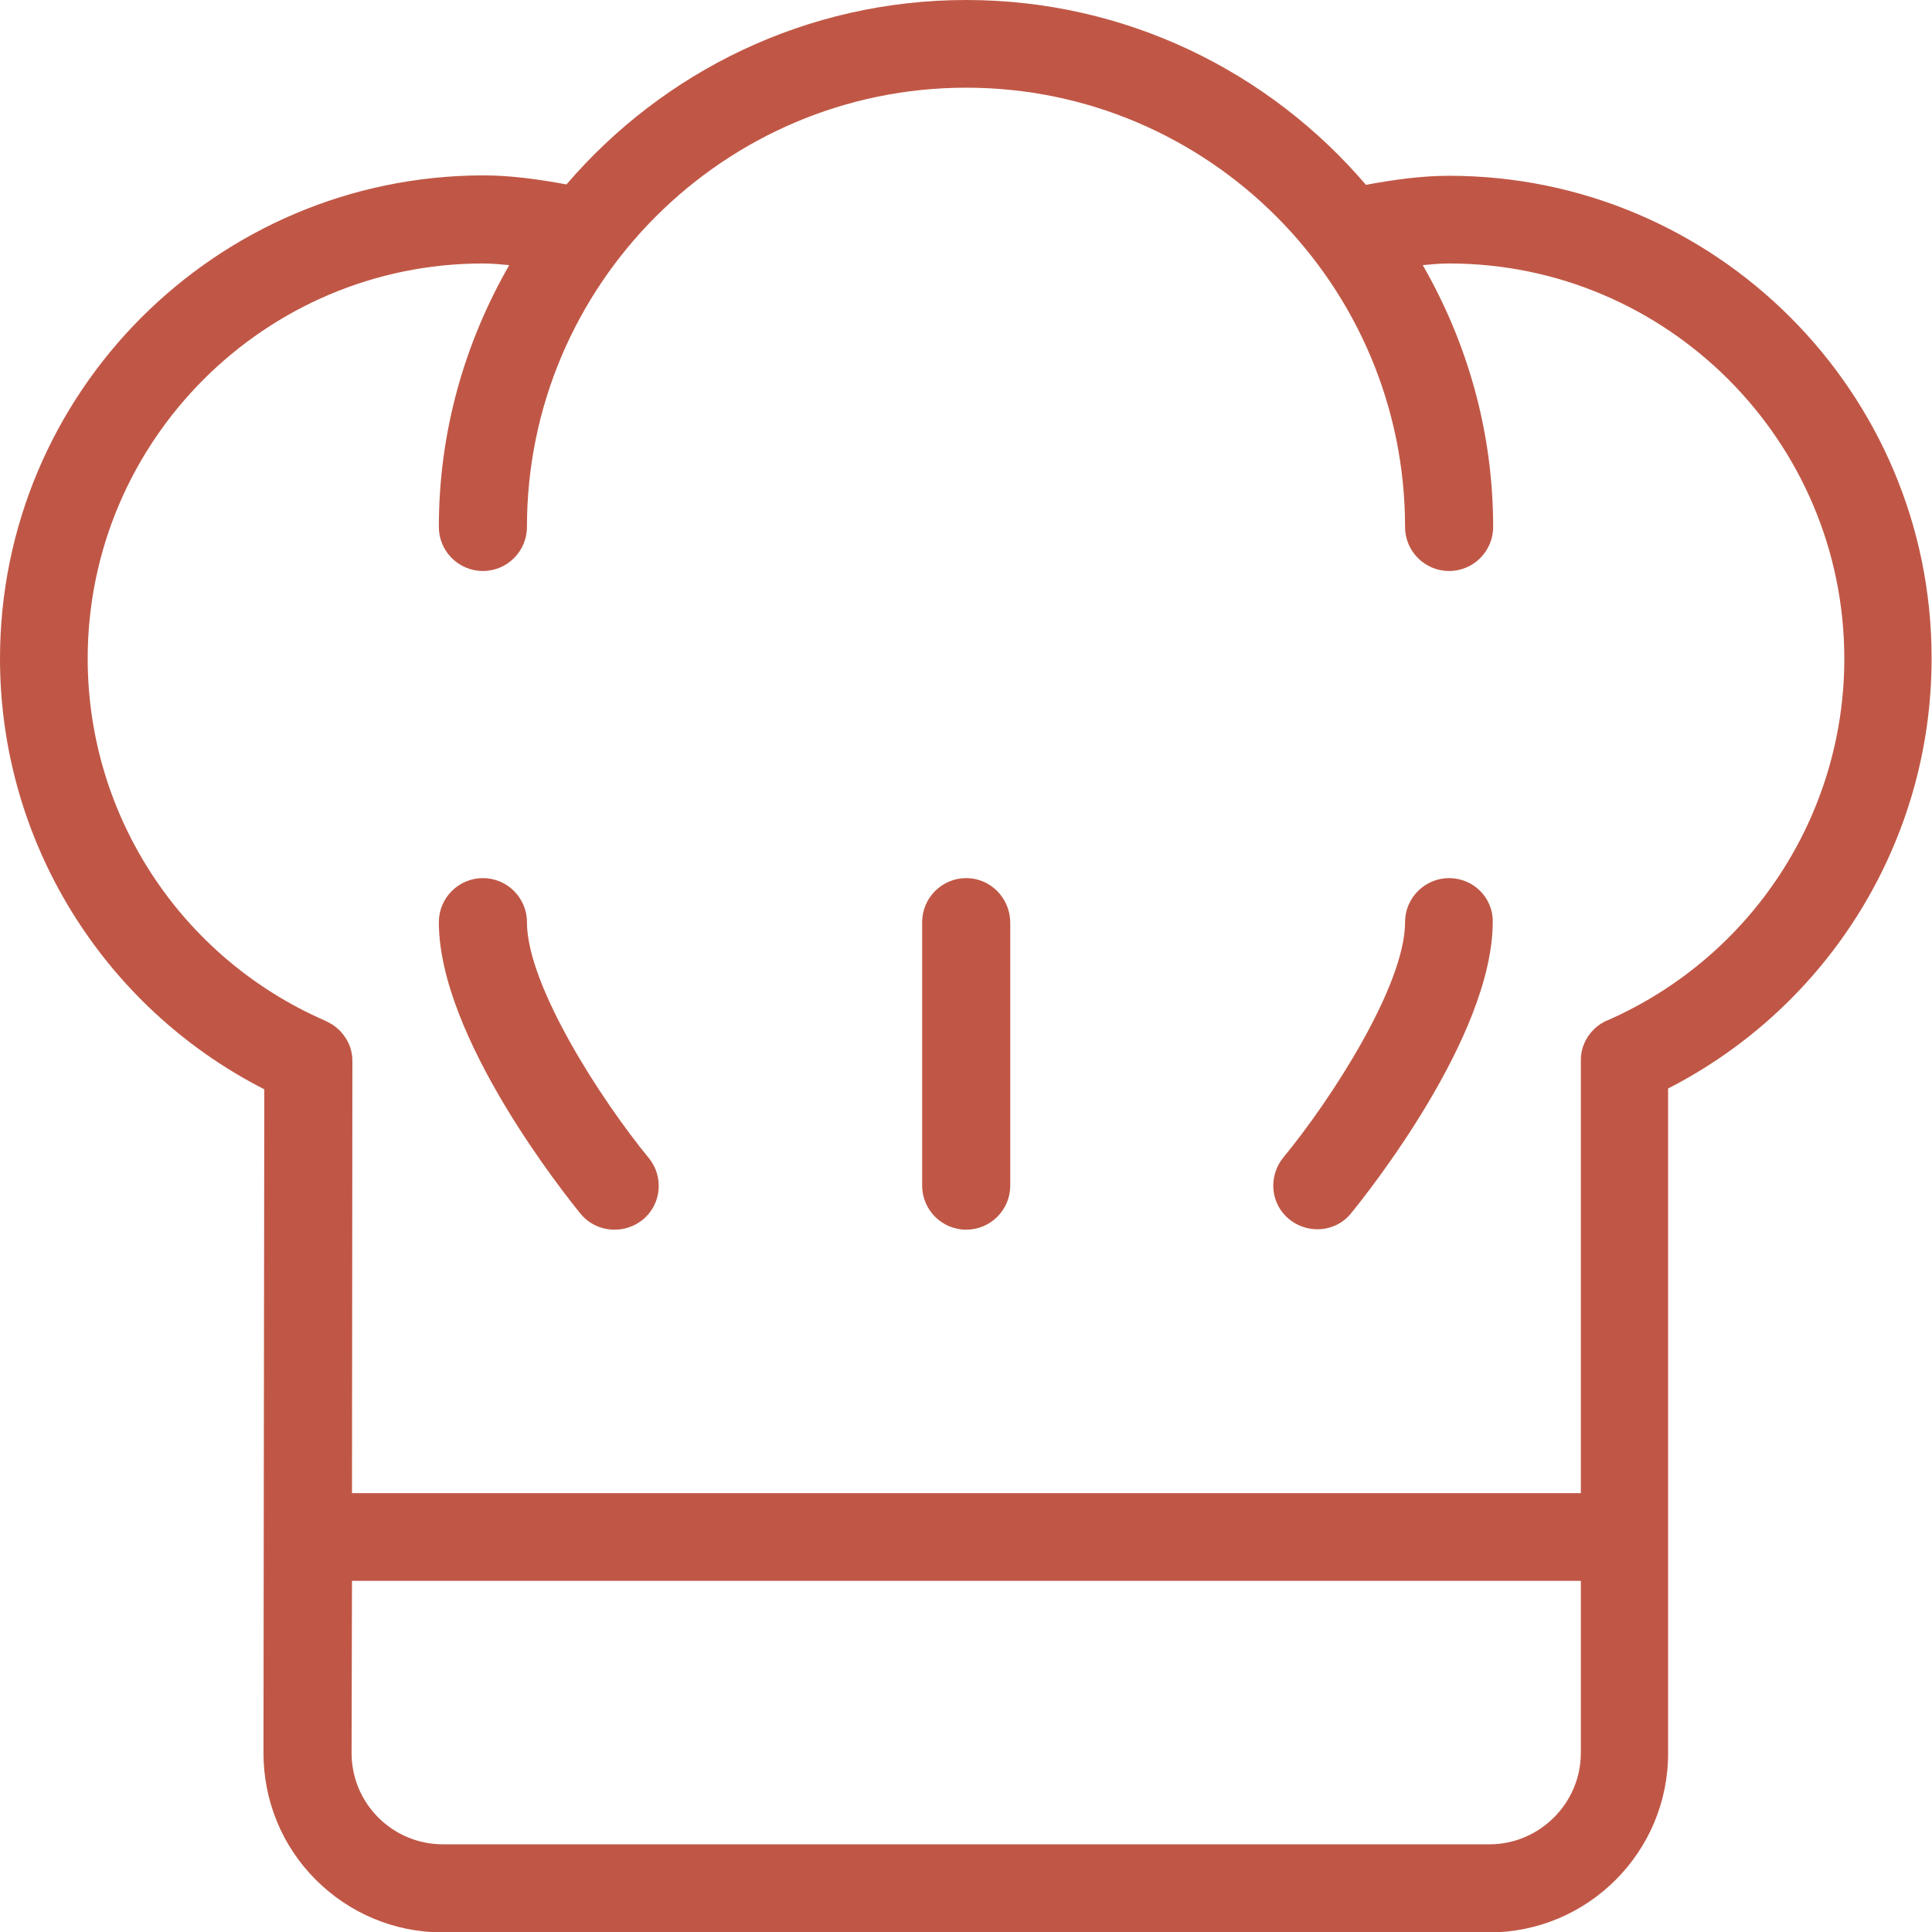 <?xml version="1.0" encoding="utf-8"?>
<!-- Generator: Adobe Illustrator 25.0.1, SVG Export Plug-In . SVG Version: 6.00 Build 0)  -->
<svg version="1.1" id="Layer_1" xmlns="http://www.w3.org/2000/svg" xmlns:xlink="http://www.w3.org/1999/xlink" x="0px" y="0px"
	 viewBox="0 0 469.3 469.3" style="enable-background:new 0 0 469.3 469.3;" xml:space="preserve">
<style type="text/css">
	.st0{fill:#C05746;}
</style>
<g>
	<g>
		<g>
			<path class="st0" d="M128,224c0-5.9-4.8-10.7-10.7-10.7s-10.7,4.8-10.7,10.7c0,28,30.9,66.5,34.4,70.8c2.1,2.6,5.2,3.9,8.3,3.9
				c2.4,0,4.8-0.8,6.8-2.4c4.6-3.7,5.2-10.5,1.5-15C146.1,267.3,128,239.4,128,224z"/>
			<path class="st0" d="M352,213.3c-5.9,0-10.7,4.8-10.7,10.7c0,15.4-18.1,43.3-29.6,57.2c-3.7,4.6-3.1,11.3,1.5,15
				c2,1.6,4.4,2.4,6.8,2.4c3.1,0,6.1-1.3,8.2-3.9c3.5-4.3,34.4-42.8,34.4-70.8C362.7,218.1,357.9,213.3,352,213.3z"/>
			<path class="st0" d="M234.7,213.3c-5.9,0-10.7,4.8-10.7,10.7v64c0,5.9,4.8,10.7,10.7,10.7s10.7-4.8,10.7-10.7v-64
				C245.3,218.1,240.6,213.3,234.7,213.3z"/>
			<path class="st0" d="M352,42.7c-6.5,0-13.2,0.9-20.2,2.2C308.3,17.4,273.5,0,234.7,0s-73.6,17.4-97.1,44.8
				c-7-1.3-13.8-2.2-20.2-2.2C52.6,42.7,0,95.3,0,160c0,44.3,25,84.6,64.2,104.6L64,425.8c0,11.6,4.5,22.6,12.7,30.8
				c8.2,8.2,19.2,12.8,30.8,12.8h254.2c24,0,43.5-19.5,43.5-43.5V264.4c39.1-20,64-60.2,64-104.4C469.3,95.3,416.7,42.7,352,42.7z
				 M384,425.8c0,12.2-10,22.2-22.2,22.2H107.6c-5.9,0-11.5-2.3-15.7-6.5c-4.2-4.2-6.5-9.8-6.5-15.7l0.1-41.8H384V425.8z
				 M390.6,247.8c-0.6,0.2-1.1,0.5-1.6,0.8c-1.3,0.8-2.4,1.9-3.3,3.2c-0.8,1.3-1.4,2.7-1.6,4.3c-0.1,0.6-0.1,1.2-0.1,1.8v104.8H85.5
				l0.1-104.6c0-0.6,0-1.2-0.1-1.8c-0.2-1.6-0.8-3.1-1.7-4.4c-0.8-1.2-1.9-2.3-3.2-3.1c-0.5-0.3-1.1-0.6-1.7-0.9
				c-35-15.3-57.6-49.8-57.6-87.9c0-52.9,43.1-96,96-96c2.1,0,4.3,0.2,6.4,0.4c-10.8,18.8-17.1,40.4-17.1,63.6
				c0,5.9,4.8,10.7,10.7,10.7S128,133.9,128,128c0-58.8,47.9-106.7,106.7-106.7S341.3,69.2,341.3,128c0,5.9,4.8,10.7,10.7,10.7
				s10.7-4.8,10.7-10.7c0-23.2-6.3-44.8-17.1-63.6c2.1-0.2,4.3-0.4,6.4-0.4c52.9,0,96,43.1,96,96C448,198,425.5,232.4,390.6,247.8z"
				/>
		</g>
	</g>
</g>
</svg>
